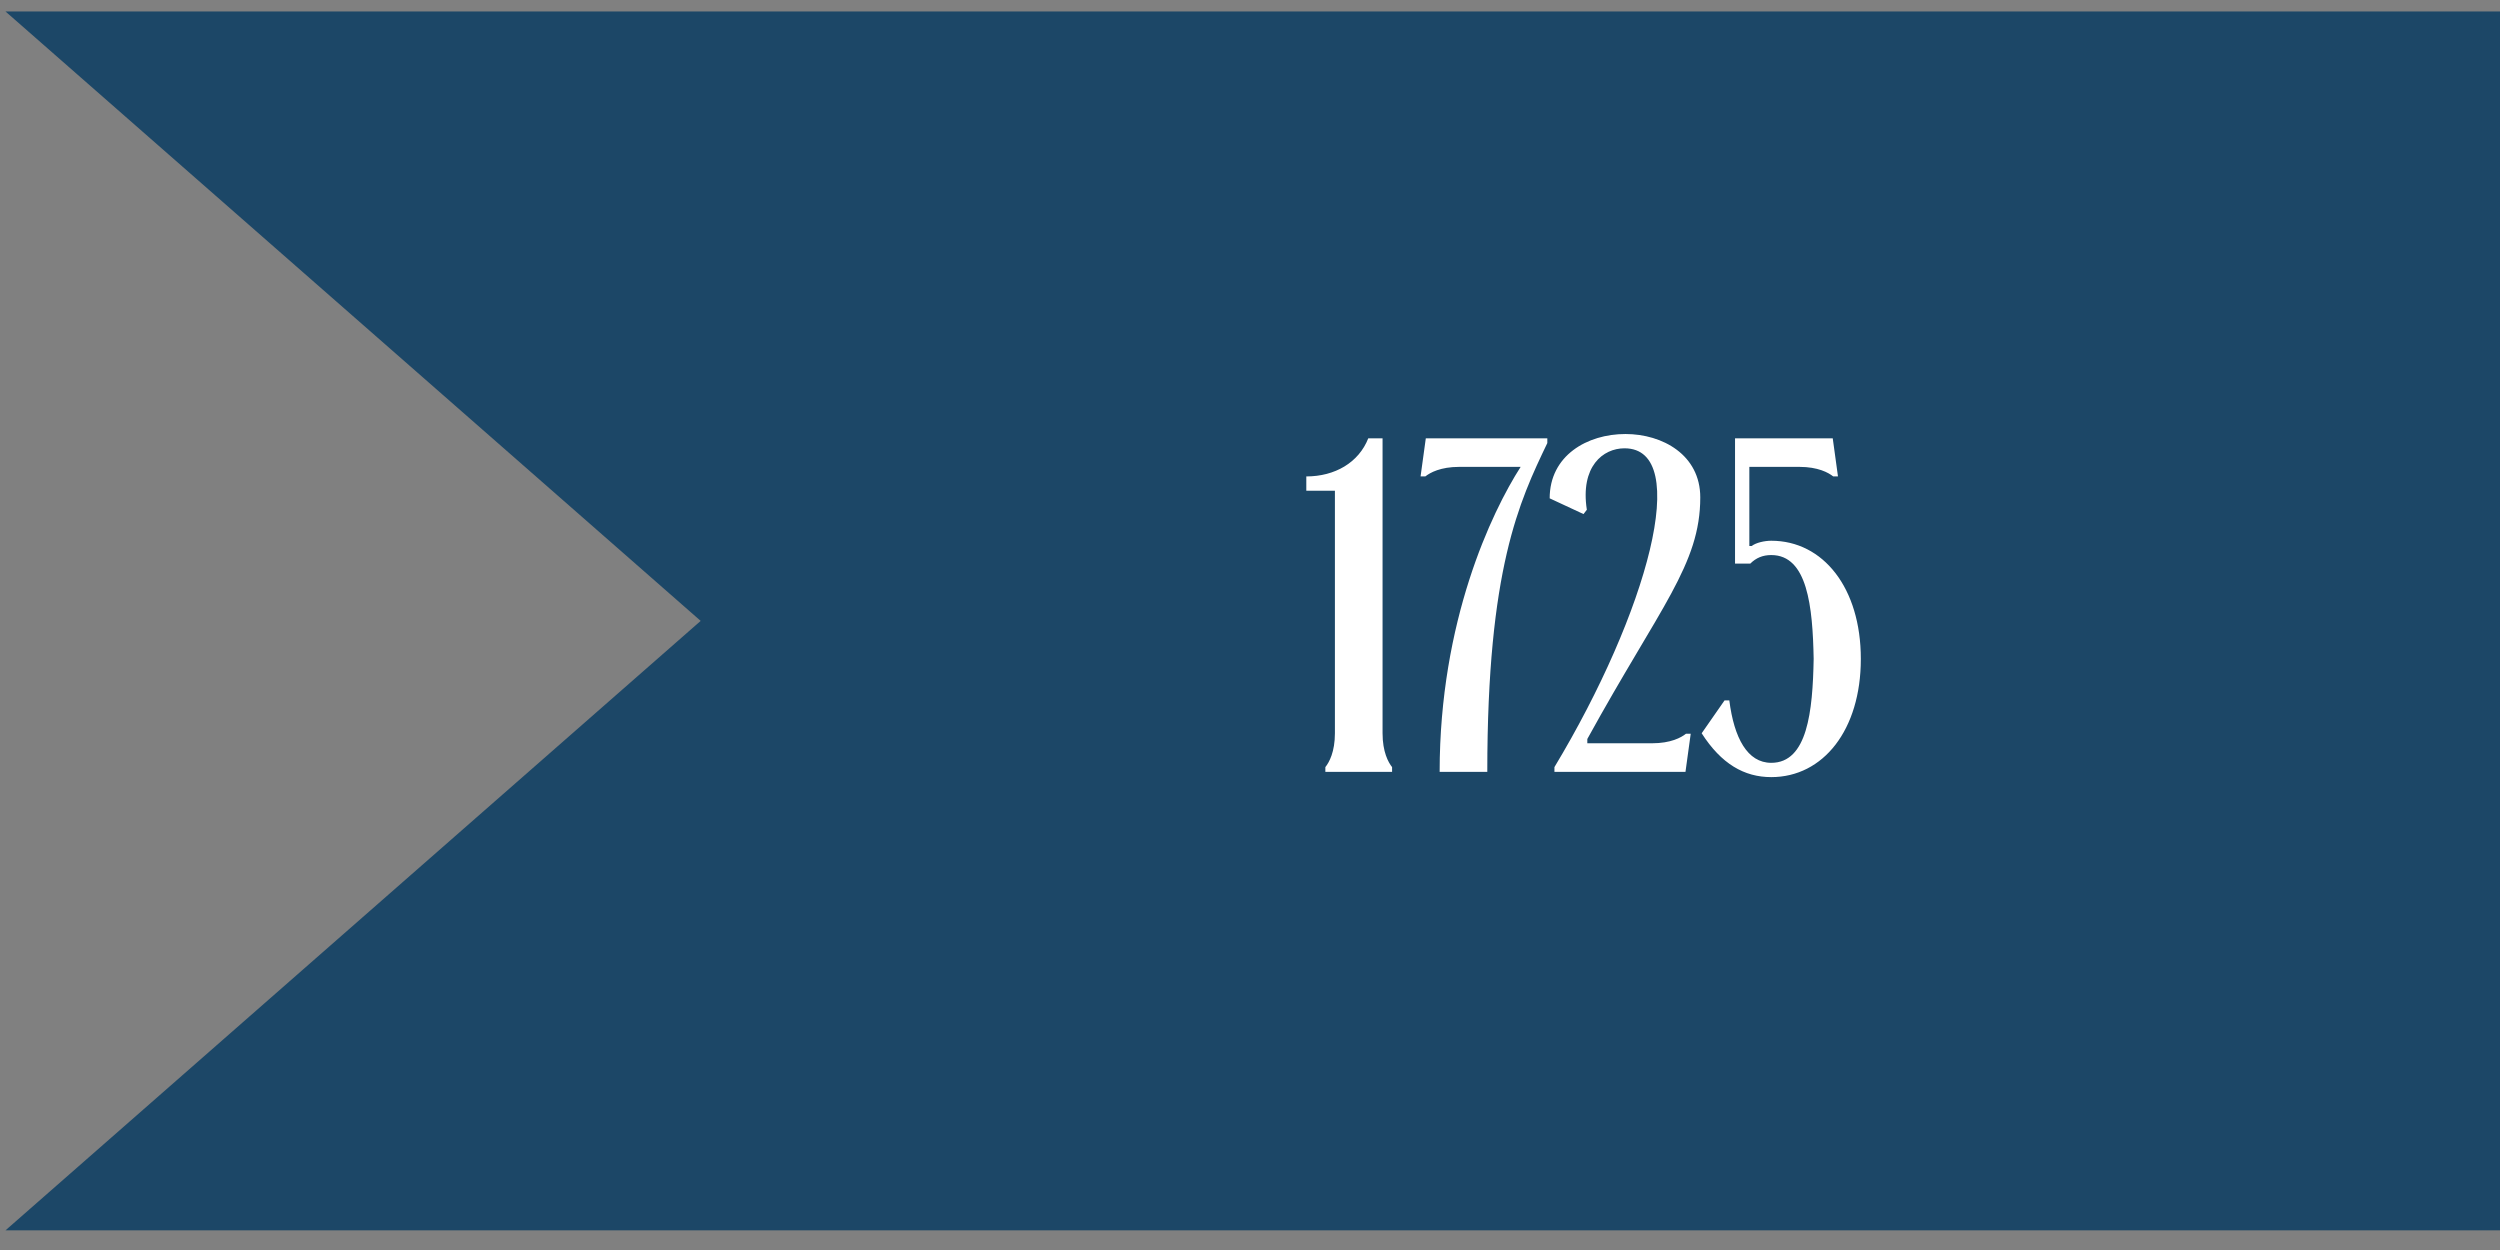 <?xml version="1.0" encoding="UTF-8"?> <svg xmlns="http://www.w3.org/2000/svg" width="84" height="42" viewBox="0 0 84 42" fill="none"><rect x="0" y="0" width="84" height="42" fill="#808080" stroke="none"/> <path d="M84.199 0.386L84.199 33.795L0.185 33.795L38.295 33.795L0.185 0.386L84.199 0.386Z" fill="#1C4767"></path> <path d="M84.199 41.339L84.199 7.929L0.185 7.929L38.295 7.929L0.185 41.339L84.199 41.339Z" fill="#1C4767"></path> <path d="M43.892 16.008C44.853 16.008 45.653 15.543 45.974 14.727H46.454V24.638C46.454 25.263 46.646 25.615 46.774 25.775V25.935H44.532V25.775C44.661 25.615 44.853 25.263 44.853 24.638V16.488H43.892V16.008ZM51.99 14.887C51.046 16.856 49.973 19.114 49.973 25.935H48.372C48.372 20.875 50.117 17.209 51.094 15.687H49.028C48.404 15.687 48.051 15.88 47.891 16.008H47.731L47.907 14.727H51.99V14.887ZM57.129 16.712C57.129 18.97 55.783 20.379 53.334 24.83V24.974H55.511C56.136 24.974 56.488 24.782 56.648 24.654H56.808L56.632 25.935H52.229V25.775C55.351 20.587 56.872 15.063 54.583 15.063C53.862 15.063 53.093 15.671 53.318 17.128L53.206 17.273L52.069 16.744C52.069 15.303 53.334 14.583 54.615 14.583C55.864 14.583 57.129 15.287 57.129 16.712ZM57.176 24.638L57.945 23.533H58.105C58.265 24.798 58.713 25.631 59.514 25.631C60.731 25.631 60.907 23.901 60.939 22.14C60.907 20.379 60.731 18.65 59.514 18.65C59.226 18.65 59.002 18.746 58.809 18.938H58.297V14.727H61.58L61.756 16.008H61.596C61.435 15.88 61.083 15.687 60.459 15.687H58.778V18.345H58.858C59.002 18.233 59.29 18.169 59.514 18.169C61.259 18.169 62.524 19.754 62.524 22.14C62.524 24.526 61.259 26.111 59.514 26.111C58.601 26.111 57.833 25.663 57.176 24.638Z" fill="white"></path> </svg> 